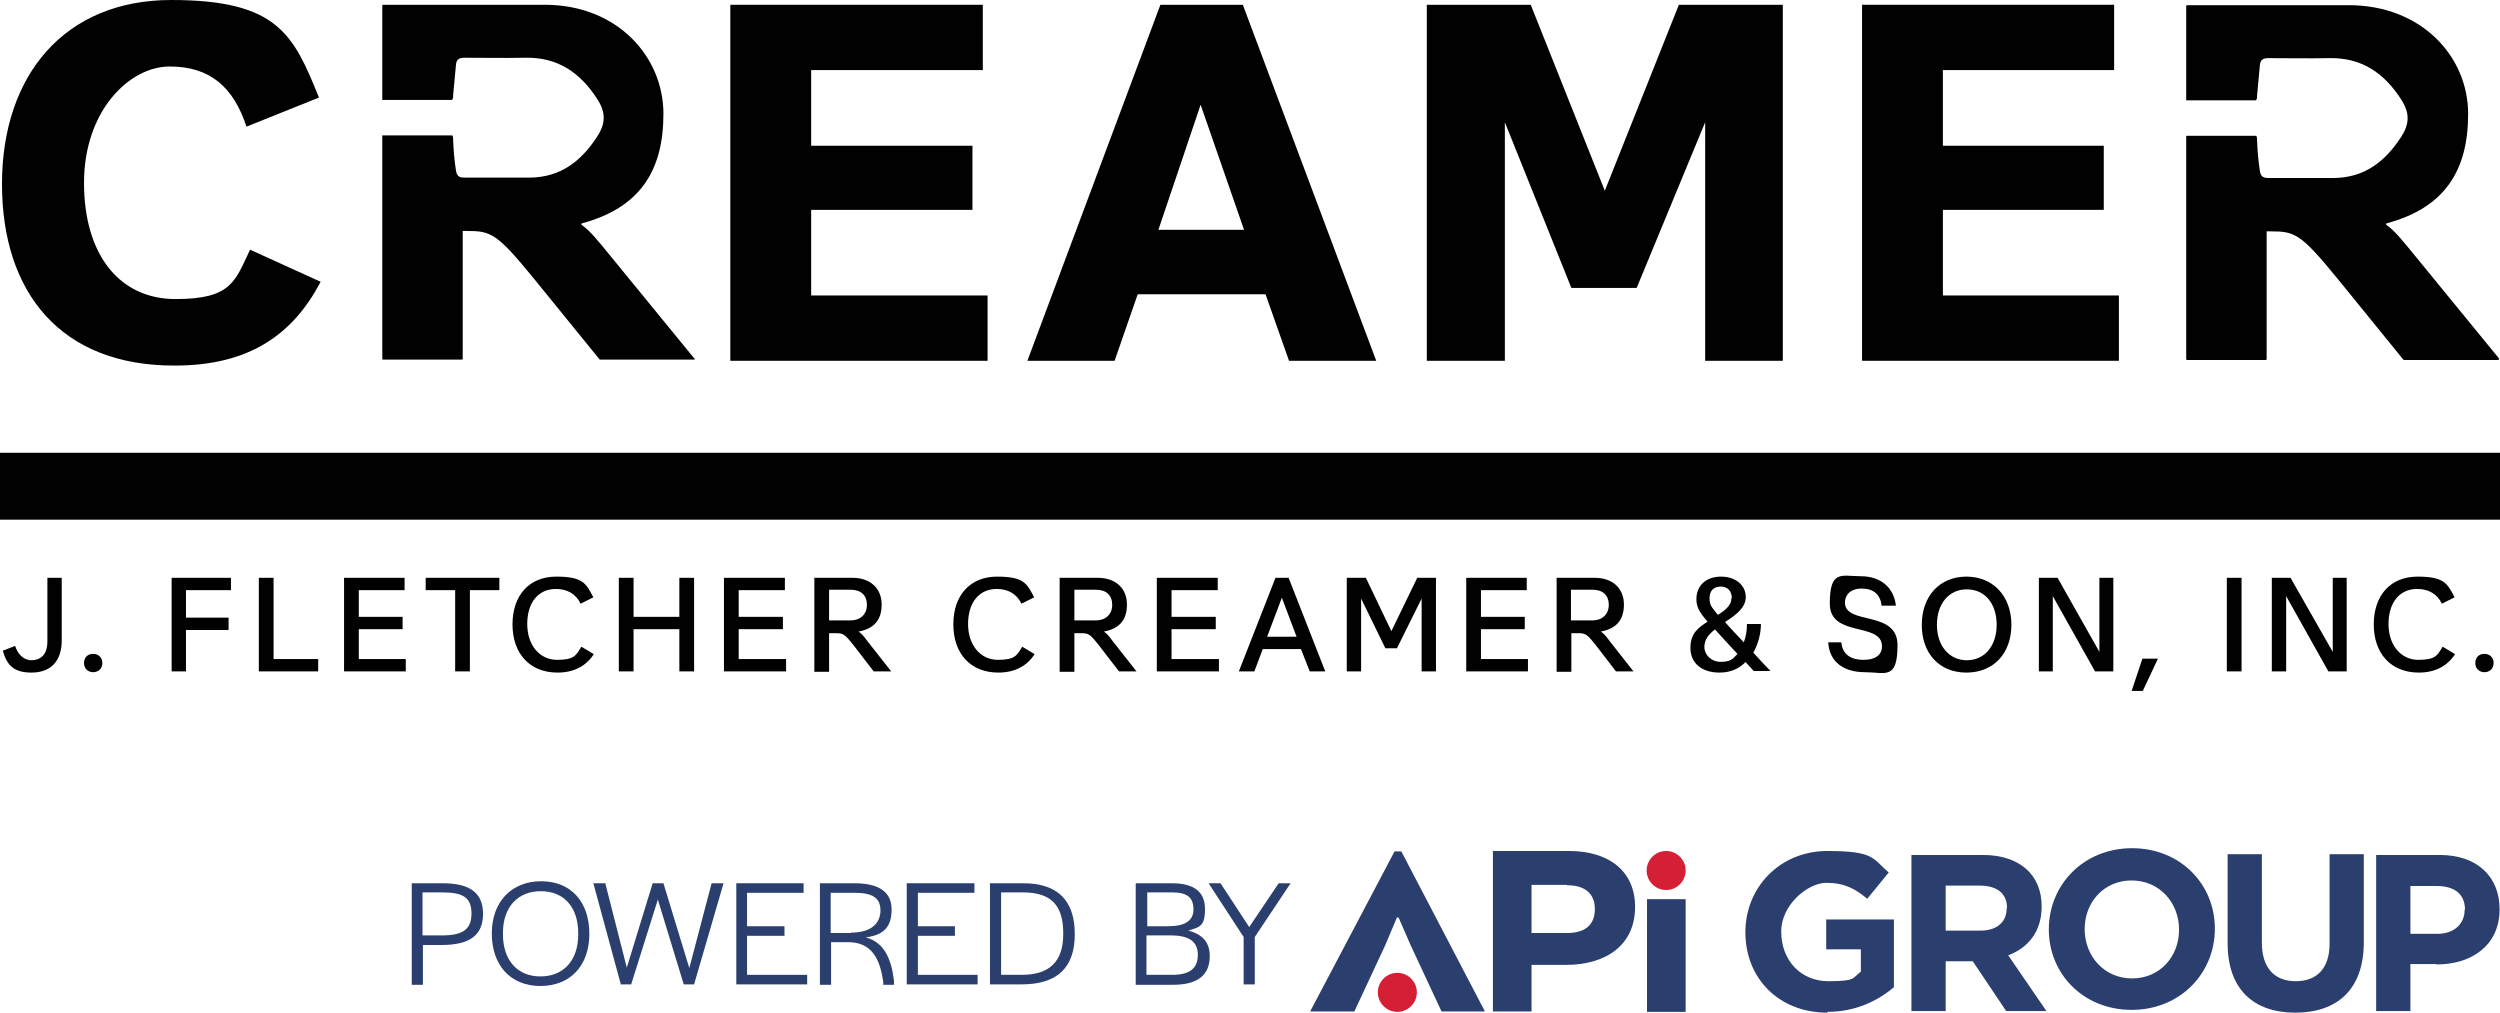 <svg data-name="Layer 1" xmlns="http://www.w3.org/2000/svg" xmlns:xlink="http://www.w3.org/1999/xlink" version="1.1" viewBox="0 0 627.8 254.3" preserveAspectRatio="xMinYMin">
  <defs>
    <style>
      .cls-1 {
        fill: #010101;
      }

      .cls-1, .cls-2, .cls-3, .cls-4 {
        stroke-width: 0px;
      }

      .cls-5 {
        clip-path: url(#clippath);
      }

      .cls-2 {
        fill: none;
      }

      .cls-3 {
        fill: #2b3f6e;
      }

      .cls-4 {
        fill: #d51f35;
      }
    </style>
    <clipPath id="clippath">
      <rect class="cls-2" width="627.8" height="234.7"/>
    </clipPath>
  </defs>
  <g class="cls-5">
    <path class="cls-1" d="M80.5,70.8c-7,13.3-18,21-36.6,21C15.3,91.9.5,73.5.5,46.2S16.2,0,43,0s30.7,8.7,37.1,24.5l-18.2,7.3c-3.3-10-9.2-15.1-19.3-15.1s-21.5,11.1-21.5,29.2,8.9,29.2,23,29.2,14.9-4.5,18.7-12.4l17.8,8.1Z"/>
    <polygon class="cls-1" points="183.4 1.2 246.8 1.2 246.8 17.6 203.7 17.6 203.7 36.6 244.2 36.6 244.2 52.7 203.7 52.7 203.7 74.2 248 74.2 248 90.6 183.4 90.6 183.4 1.2"/>
    <path class="cls-1" d="M291.4,1.2h20.7l33.5,89.4h-21.9l-5.9-16.7h-32.1l-5.8,16.7h-21.9L291.4,1.2ZM312.4,57.7l-10.9-31.4-10.6,31.4h21.5Z"/>
    <polygon class="cls-1" points="358.3 1.2 384.4 1.2 403 47.9 421.6 1.2 447.7 1.2 447.7 90.6 428.2 90.6 428.2 30.7 411 72.3 394.6 72.3 377.9 30.7 377.9 90.6 358.3 90.6 358.3 1.2"/>
    <polygon class="cls-1" points="467.6 1.2 530.9 1.2 530.9 17.6 487.9 17.6 487.9 36.6 528.3 36.6 528.3 52.7 487.9 52.7 487.9 74.2 532.1 74.2 532.1 90.6 467.6 90.6 467.6 1.2"/>
    <rect class="cls-1" y="113.7" width="627.8" height="16.8"/>
    <path class="cls-1" d="M627.7,90.2l-21.1-25.8c-3.6-4.4-5.2-6.4-7.3-7.9-.2-.1-.1-.4,0-.4,14.5-3.9,20.5-13.1,20.5-27.5s-11.7-27.3-30-27.3h-40.6c-.1,0-.2.1-.2.2v23.7h17.5c.3-.3.3-.8.3-1.3.2-2.5.5-5,.7-7.5.1-1.3.7-1.8,2.1-1.8,5.1,0,10.1.1,15.2,0,8.2-.2,13.9,3.7,18.2,10.4,2.2,3.4,2.1,6.2-.1,9.5-4,6.1-9.1,10.1-16.8,10.2-5.5,0-11,0-16.5,0-1.4,0-1.9-.5-2.1-1.8-.4-2.5-.6-5-.7-7.5,0-.4,0-1-.2-1.3h-17.6v56.1c0,.1.1.2.2.2h19.8c.1,0,.2-.1.2-.2v-32.1h1.1c6,0,7.5.6,16.8,12l16.5,20.3c0,0,.1,0,.2,0h23.5c.2,0,.3-.2.2-.4"/>
    <path class="cls-1" d="M174.5,90.2l-21.1-25.8c-3.6-4.4-5.2-6.4-7.3-7.9-.2-.1-.1-.4,0-.4,14.5-3.9,20.5-13.1,20.5-27.5S155,1.2,136.8,1.2h-40.6c-.1,0-.2.1-.2.2v23.7h17.5c.3-.3.3-.8.3-1.3.2-2.5.5-5,.7-7.5.1-1.3.7-1.8,2.1-1.8,5.1,0,10.1.1,15.2,0,8.2-.2,13.9,3.7,18.2,10.4,2.2,3.4,2.1,6.2-.1,9.5-4,6.1-9.1,10.1-16.8,10.2-5.5,0-11,0-16.5,0-1.4,0-1.9-.5-2.1-1.8-.4-2.5-.6-5-.7-7.5,0-.4,0-1-.2-1.3h-17.6v56.1c0,.1.1.2.2.2h19.8c.1,0,.2-.1.2-.2v-32.1h1.1c6,0,7.5.6,16.8,12l16.5,20.3c0,0,.1,0,.2,0h23.5c.2,0,.3-.2.2-.4"/>
    <path class="cls-1" d="M3.8,162.2c.6,1.9,2,3.6,4.1,3.6s4-1.2,4-4.7v-16h3.6v15.7c0,5.5-3,8.1-7.6,8.1s-6.2-2-7.2-5.5l3.1-1.2Z"/>
    <path class="cls-1" d="M23.4,164.2c1.3,0,2.3.9,2.3,2.3s-1,2.3-2.3,2.3-2.3-.9-2.3-2.3.9-2.3,2.3-2.3"/>
    <polygon class="cls-1" points="43.1 145.1 58 145.1 58 148.2 46.7 148.2 46.7 155.1 57.4 155.1 57.4 158.2 46.7 158.2 46.7 168.6 43.1 168.6 43.1 145.1"/>
    <polygon class="cls-1" points="65 145.1 68.7 145.1 68.7 165.5 79.9 165.5 79.9 168.6 65 168.6 65 145.1"/>
    <polygon class="cls-1" points="86.4 145.1 101.6 145.1 101.6 148.2 90.1 148.2 90.1 154.9 101.1 154.9 101.1 158 90.1 158 90.1 165.5 101.9 165.5 101.9 168.6 86.4 168.6 86.4 145.1"/>
    <polygon class="cls-1" points="114.3 148.2 106.9 148.2 106.9 145.1 125.4 145.1 125.4 148.2 118 148.2 118 168.6 114.3 168.6 114.3 148.2"/>
    <path class="cls-1" d="M149.1,164.3c-1.9,2.9-4.9,4.6-9.1,4.6-7,0-11.3-4.8-11.3-12.1s4.2-12,11-12,7.5,1.8,9.3,5.2l-3.2,1.6c-1.2-2.5-3.4-3.7-6.2-3.7-4.5,0-7.2,3.5-7.2,8.8s3.1,9,7.5,9,4.8-1.2,6.1-3.3l3,1.8Z"/>
    <polygon class="cls-1" points="155.4 145.1 159.1 145.1 159.1 154.9 170.6 154.9 170.6 145.1 174.3 145.1 174.3 168.6 170.6 168.6 170.6 158 159.1 158 159.1 168.6 155.4 168.6 155.4 145.1"/>
    <polygon class="cls-1" points="181.8 145.1 197.1 145.1 197.1 148.2 185.5 148.2 185.5 154.9 196.6 154.9 196.6 158 185.5 158 185.5 165.5 197.4 165.5 197.4 168.6 181.8 168.6 181.8 145.1"/>
    <path class="cls-1" d="M204.4,145.1h9.7c4.4,0,7.3,2.6,7.3,6.7s-2.1,6.1-5.8,6.8c.8.5,1.5,1.4,2.3,2.5l5.9,7.5h-4.4l-5-6.5c-2.4-3-2.6-3.1-4.8-3.1h-1.4v9.7h-3.7v-23.5ZM213.6,155.8c2.4,0,4.1-1.5,4.1-3.9s-1.5-3.8-4-3.8h-5.5v7.7h5.5Z"/>
    <path class="cls-1" d="M259.8,164.3c-1.9,2.9-4.9,4.6-9.1,4.6-7,0-11.3-4.8-11.3-12.1s4.2-12,11-12,7.5,1.8,9.3,5.2l-3.2,1.6c-1.2-2.5-3.4-3.7-6.2-3.7-4.5,0-7.2,3.5-7.2,8.8s3.1,9,7.5,9,4.8-1.2,6.1-3.3l3,1.8Z"/>
    <path class="cls-1" d="M266,145.1h9.7c4.4,0,7.3,2.6,7.3,6.7s-2.1,6.1-5.8,6.8c.8.5,1.5,1.4,2.3,2.5l5.9,7.5h-4.4l-5-6.5c-2.4-3-2.6-3.1-4.8-3.1h-1.4v9.7h-3.7v-23.5ZM275.2,155.8c2.4,0,4.1-1.5,4.1-3.9s-1.5-3.8-4-3.8h-5.5v7.7h5.5Z"/>
    <polygon class="cls-1" points="290.5 145.1 305.8 145.1 305.8 148.2 294.2 148.2 294.2 154.9 305.3 154.9 305.3 158 294.2 158 294.2 165.5 306.1 165.5 306.1 168.6 290.5 168.6 290.5 145.1"/>
    <path class="cls-1" d="M320.2,145.1h3.4l9.2,23.5h-3.9l-2.2-5.6h-9.6l-2.1,5.6h-3.9l9.2-23.5ZM325.6,159.9l-3.7-9.8-3.7,9.8h7.4Z"/>
    <polygon class="cls-1" points="338.2 145.1 343 145.1 349.4 158.5 355.9 145.1 360.6 145.1 360.6 168.6 357 168.6 357 150.3 350.8 162.8 347.9 162.8 341.8 150.3 341.8 168.6 338.2 168.6 338.2 145.1"/>
    <polygon class="cls-1" points="368.2 145.1 383.4 145.1 383.4 148.2 371.9 148.2 371.9 154.9 382.9 154.9 382.9 158 371.9 158 371.9 165.5 383.7 165.5 383.7 168.6 368.2 168.6 368.2 145.1"/>
    <path class="cls-1" d="M390.8,145.1h9.7c4.4,0,7.3,2.6,7.3,6.7s-2.1,6.1-5.8,6.8c.8.5,1.5,1.4,2.3,2.5l5.9,7.5h-4.4l-5-6.5c-2.4-3-2.6-3.1-4.8-3.1h-1.4v9.7h-3.7v-23.5ZM399.9,155.8c2.4,0,4.1-1.5,4.1-3.9s-1.5-3.8-4-3.8h-5.5v7.7h5.5Z"/>
    <path class="cls-1" d="M438.3,166.3c-1.6,1.6-3.7,2.6-6.5,2.6-4.5,0-7.3-2.4-7.3-6.2s2.1-5.1,4.3-6.6c-2.2-2.5-2.8-3.8-2.8-5.7,0-3.3,2.4-5.6,6.2-5.6s6.2,2.3,6.2,5.1-2.6,4.6-5.2,6.3c.7.9,3.3,3.6,4.7,5.1.5-1.3.8-2.9.8-4.6h3.5c0,2.5-.7,5-1.9,7.2.6.7,3.5,3.8,4.3,4.6h-4.2l-2.1-2.3ZM430.6,158.1c-1.5,1.2-2.6,2.5-2.6,4.4s1.7,3.7,4.1,3.7,3.1-.7,4.2-2c-2.3-2.5-4.3-4.6-5.6-6.1M434.9,150.2c0-1.7-1-2.9-2.8-2.9s-2.8,1.1-2.8,2.9.5,2.2,2.1,4.2c1.9-1.2,3.4-2.4,3.4-4.2"/>
    <path class="cls-1" d="M462.4,161.3c.3,3.3,2.7,4.4,5.6,4.4s4.6-1.2,4.6-3.4c0-6.2-13.1-2.1-13.1-10.7s2.9-6.9,7.8-6.9,8.3,2.8,8.8,7.4h-3.6c-.3-2.9-2.1-4.3-5-4.3s-4.2,1.7-4.2,3.5c0,5.8,13.2,1.8,13.2,10.7s-3.1,6.8-8.2,6.8-8.9-2.4-9.2-7.5h3.6Z"/>
    <path class="cls-1" d="M482.6,156.9c0-7.2,4.5-12.1,11.2-12.1s11.3,4.9,11.3,12.1-4.5,12-11.3,12-11.2-4.8-11.2-12M501.4,156.9c0-5.4-3-8.9-7.5-8.9s-7.5,3.6-7.5,8.9,3.1,8.9,7.5,8.9,7.5-3.5,7.5-8.9"/>
    <polygon class="cls-1" points="512 145.1 516.7 145.1 527.2 163.7 527.2 145.1 530.7 145.1 530.7 168.6 526.1 168.6 515.5 149.7 515.5 168.6 512 168.6 512 145.1"/>
    <polygon class="cls-1" points="538 165.4 541.9 165.4 538.1 173.5 535.3 173.5 538 165.4"/>
    <rect class="cls-1" x="559.2" y="145.1" width="3.7" height="23.5"/>
    <polygon class="cls-1" points="570.5 145.1 575.2 145.1 585.8 163.7 585.8 145.1 589.3 145.1 589.3 168.6 584.7 168.6 574.1 149.7 574.1 168.6 570.5 168.6 570.5 145.1"/>
    <path class="cls-1" d="M616.5,164.3c-1.9,2.9-4.9,4.6-9.1,4.6-7,0-11.3-4.8-11.3-12.1s4.2-12,11-12,7.5,1.8,9.3,5.2l-3.2,1.6c-1.2-2.5-3.4-3.7-6.2-3.7-4.5,0-7.2,3.5-7.2,8.8s3.1,9,7.5,9,4.8-1.2,6.1-3.3l3,1.8Z"/>
    <path class="cls-1" d="M623.9,164.2c1.3,0,2.3.9,2.3,2.3s-1,2.3-2.3,2.3-2.3-.9-2.3-2.3.9-2.3,2.3-2.3"/>
  </g>
  <g>
    <path class="cls-3" d="M410.6,227.8c0,9.5-7.3,14.5-17.3,14.5h-8.7v11.7h-9.7v-40.3h19.1c10.2,0,16.6,5.2,16.6,14M393.5,222.2h-8.9v12.1h8.9c4.5,0,7-2,7-6s-2.6-6-7-6"/>
    <polygon class="cls-3" points="350.8 230.4 347.8 237.5 340.1 254 329 254 350.2 213.8 351.9 213.8 372.9 254 362 254 354.3 237.5 351.2 230.4 350.8 230.4"/>
    <rect class="cls-3" x="413.6" y="225.8" width="9.7" height="28.3"/>
    <path class="cls-4" d="M423.3,218.6c0-2.7-2.2-4.9-4.9-4.9s-4.9,2.2-4.9,4.9,2.2,4.9,4.9,4.9,4.9-2.2,4.9-4.9"/>
    <path class="cls-4" d="M355.8,249.2c0-2.7-2.2-4.9-4.9-4.9s-4.9,2.2-4.9,4.9,2.2,4.9,4.9,4.9,4.9-2.2,4.9-4.9"/>
    <path class="cls-3" d="M458.9,254.3c-12.2,0-20.6-8.6-20.6-20.2h0c0-11.3,8.7-20.4,20.6-20.4s11.3,1.9,15.4,5.4l-5.4,6.6c-3-2.5-5.7-4-10.3-4s-11.3,5.5-11.3,12.2h0c0,7.3,4.9,12.5,11.9,12.5s5.9-.8,8.1-2.4v-5.6h-8.7v-7.5h17v17c-4,3.4-9.6,6.2-16.7,6.2"/>
    <path class="cls-3" d="M503.8,253.9l-8.4-12.5h-6.8v12.5h-8.6v-39.2h17.9c9.2,0,14.8,4.9,14.8,12.9h0c0,6.4-3.4,10.4-8.4,12.3l9.6,14h-10.1ZM504,228c0-3.7-2.6-5.6-6.8-5.6h-8.6v11.3h8.7c4.2,0,6.6-2.2,6.6-5.5h0Z"/>
    <path class="cls-3" d="M535.3,253.6c-12.1,0-20.8-9-20.8-20.2h0c0-11.3,8.8-20.4,20.9-20.4s20.8,9,20.8,20.2h0c0,11.3-8.8,20.4-20.9,20.4M547.2,233.4c0-6.7-4.9-12.3-11.9-12.3s-11.8,5.5-11.8,12.2h0c0,6.8,4.9,12.4,11.9,12.4s11.8-5.5,11.8-12.2h0Z"/>
    <path class="cls-3" d="M576.4,254.3c-10.5,0-17-5.9-17-17.4v-22.4h8.6v22.2c0,6.4,3.2,9.7,8.5,9.7s8.5-3.2,8.5-9.4v-22.5h8.6v22.1c0,11.9-6.7,17.7-17.2,17.7"/>
    <path class="cls-3" d="M611.9,242.1h-6.6v11.8h-8.6v-39.2h16c9.4,0,15,5.5,15,13.6h0c0,9.2-7.1,13.9-15.9,13.9M619,228.4c0-3.9-2.7-5.9-7-5.9h-6.7v12h6.8c4.3,0,6.8-2.6,6.8-5.9h0Z"/>
    <path class="cls-3" d="M103.4,221.8h7.7c6.9,0,10.2,2.4,10.2,7.7s-3.3,7.8-10.3,7.8h-4.8v10h-2.8v-25.4ZM111,234.9c5.2,0,7.4-1.5,7.4-5.5s-2.1-5.3-7.3-5.3h-5v10.8h4.9Z"/>
    <path class="cls-3" d="M123.5,234.4c0-7.9,4.9-13.1,12.4-13.1s12.1,5.2,12.1,13.2-4.8,13.1-12.3,13.1-12.2-5.2-12.2-13.2M145.2,234.6v-.3c0-6.5-3.6-10.5-9.4-10.5s-9.5,4-9.5,10.5v.3c0,6.5,3.6,10.6,9.4,10.6s9.5-4,9.5-10.5"/>
    <polygon class="cls-3" points="149 221.8 152 221.8 157.4 243 163.9 221.8 166.6 221.8 173.1 243.1 178.7 221.8 181.7 221.8 174.3 247.2 171.7 247.2 165.2 225.9 158.5 247.2 155.9 247.2 149 221.8"/>
    <polygon class="cls-3" points="184.9 221.8 201.8 221.8 201.8 224.2 187.6 224.2 187.6 232.6 197 232.6 197 235 187.6 235 187.6 244.8 202.7 244.8 202.7 247.2 184.9 247.2 184.9 221.8"/>
    <path class="cls-3" d="M205.8,221.8h8.7c6.4,0,9.4,2.3,9.4,6.6s-1.9,6.4-6.5,7c4.5,1.2,6.4,5.1,7.1,10.9v1c.1,0-2.7,0-2.7,0v-.7c-.8-5.8-2.9-10-8.8-10h-4.3v10.7h-2.8v-25.4ZM213.7,234.2c5.3,0,7.4-2.5,7.4-5.6s-2-4.4-6.5-4.4h-6v10.1h5.1Z"/>
    <polygon class="cls-3" points="227.7 221.8 244.7 221.8 244.7 224.2 230.5 224.2 230.5 232.6 239.8 232.6 239.8 235 230.5 235 230.5 244.8 245.5 244.8 245.5 247.2 227.7 247.2 227.7 221.8"/>
    <path class="cls-3" d="M248.6,221.8h8.3c8.6,0,13,4.2,13,12.8s-4.6,12.6-13.4,12.6h-7.9v-25.4ZM256.6,244.8c6.9,0,10.4-3.3,10.4-10.2v-.3c0-7.1-3.2-10.2-10.1-10.2h-5.5v20.7h5.2Z"/>
    <path class="cls-3" d="M285.3,221.8h8.9c5.6,0,8.4,2.1,8.4,6.5s-1.4,4.5-4.2,5.4c3.6.9,5.4,3,5.4,6.4,0,4.8-3.1,7.2-9.2,7.2h-9.4v-25.4ZM293.3,232.6c4.3,0,6.4-1.4,6.4-4.2,0-3-1.5-4.3-5.4-4.3h-6.2v8.5h5.3ZM294.4,244.8c4.3,0,6.4-1.6,6.4-5,0-3.3-2.1-4.9-6.8-4.9h-6.1v9.9h6.4Z"/>
    <polygon class="cls-3" points="312.3 235.3 303.5 221.8 306.5 221.8 313.7 232.8 321.1 221.8 324.1 221.8 315.1 235.3 315.1 247.2 312.3 247.2 312.3 235.3"/>
  </g>
</svg>